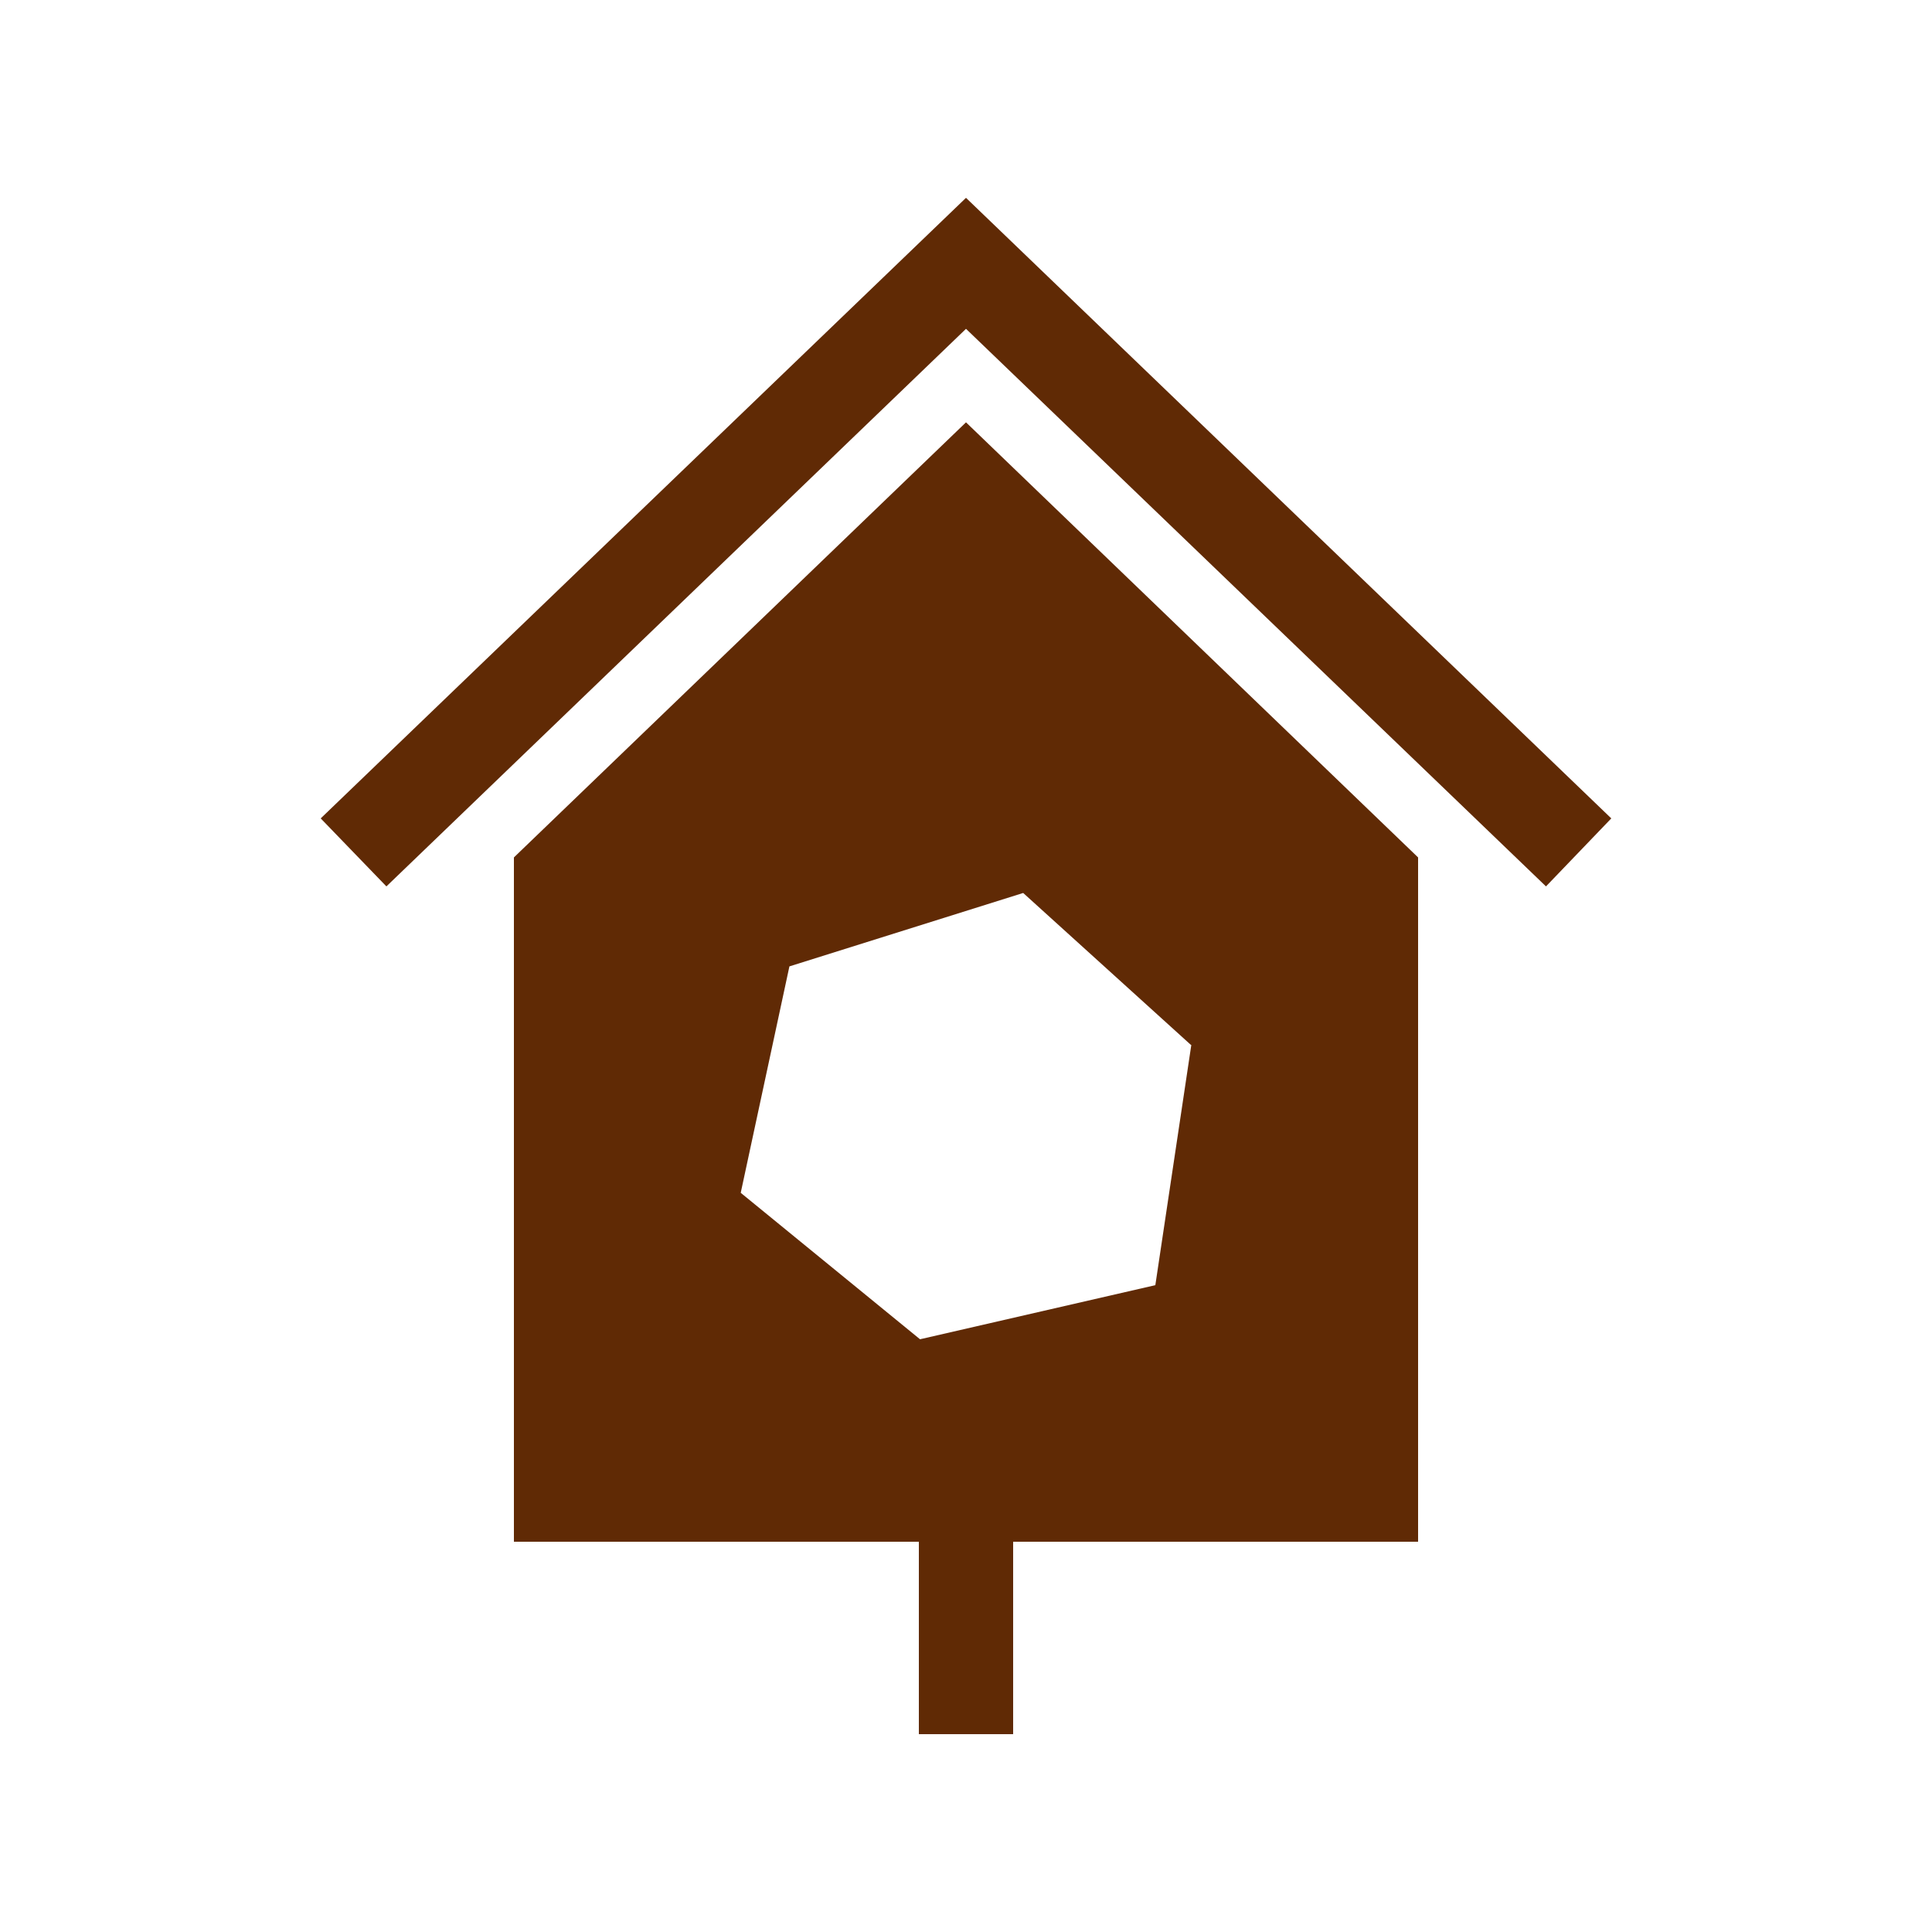 <?xml version="1.0" encoding="UTF-8"?>
<svg id="Vrstva_1" xmlns="http://www.w3.org/2000/svg" version="1.1" viewBox="0 0 50 50">
  <!-- Generator: Adobe Illustrator 29.5.1, SVG Export Plug-In . SVG Version: 2.1.0 Build 141)  -->
  <defs>
    <style>
      .st0 {
        fill: #602a05;
      }
    </style>
  </defs>
  <polygon class="st0" points="25 5.12 8.3 21.18 10 22.94 25 8.51 40.01 22.94 41.7 21.18 25 5.12"/>
  <path class="st0" d="M13.3,22.19v17.71h10.48v4.98h2.44v-4.98h10.48v-17.71l-11.7-11.26s-11.7,11.26-11.7,11.26ZM30.83,27.05l-.93,6.21-6.09,1.4-4.64-3.79,1.26-5.86,6.05-1.9,4.36,3.95h-.01Z"/>
</svg>